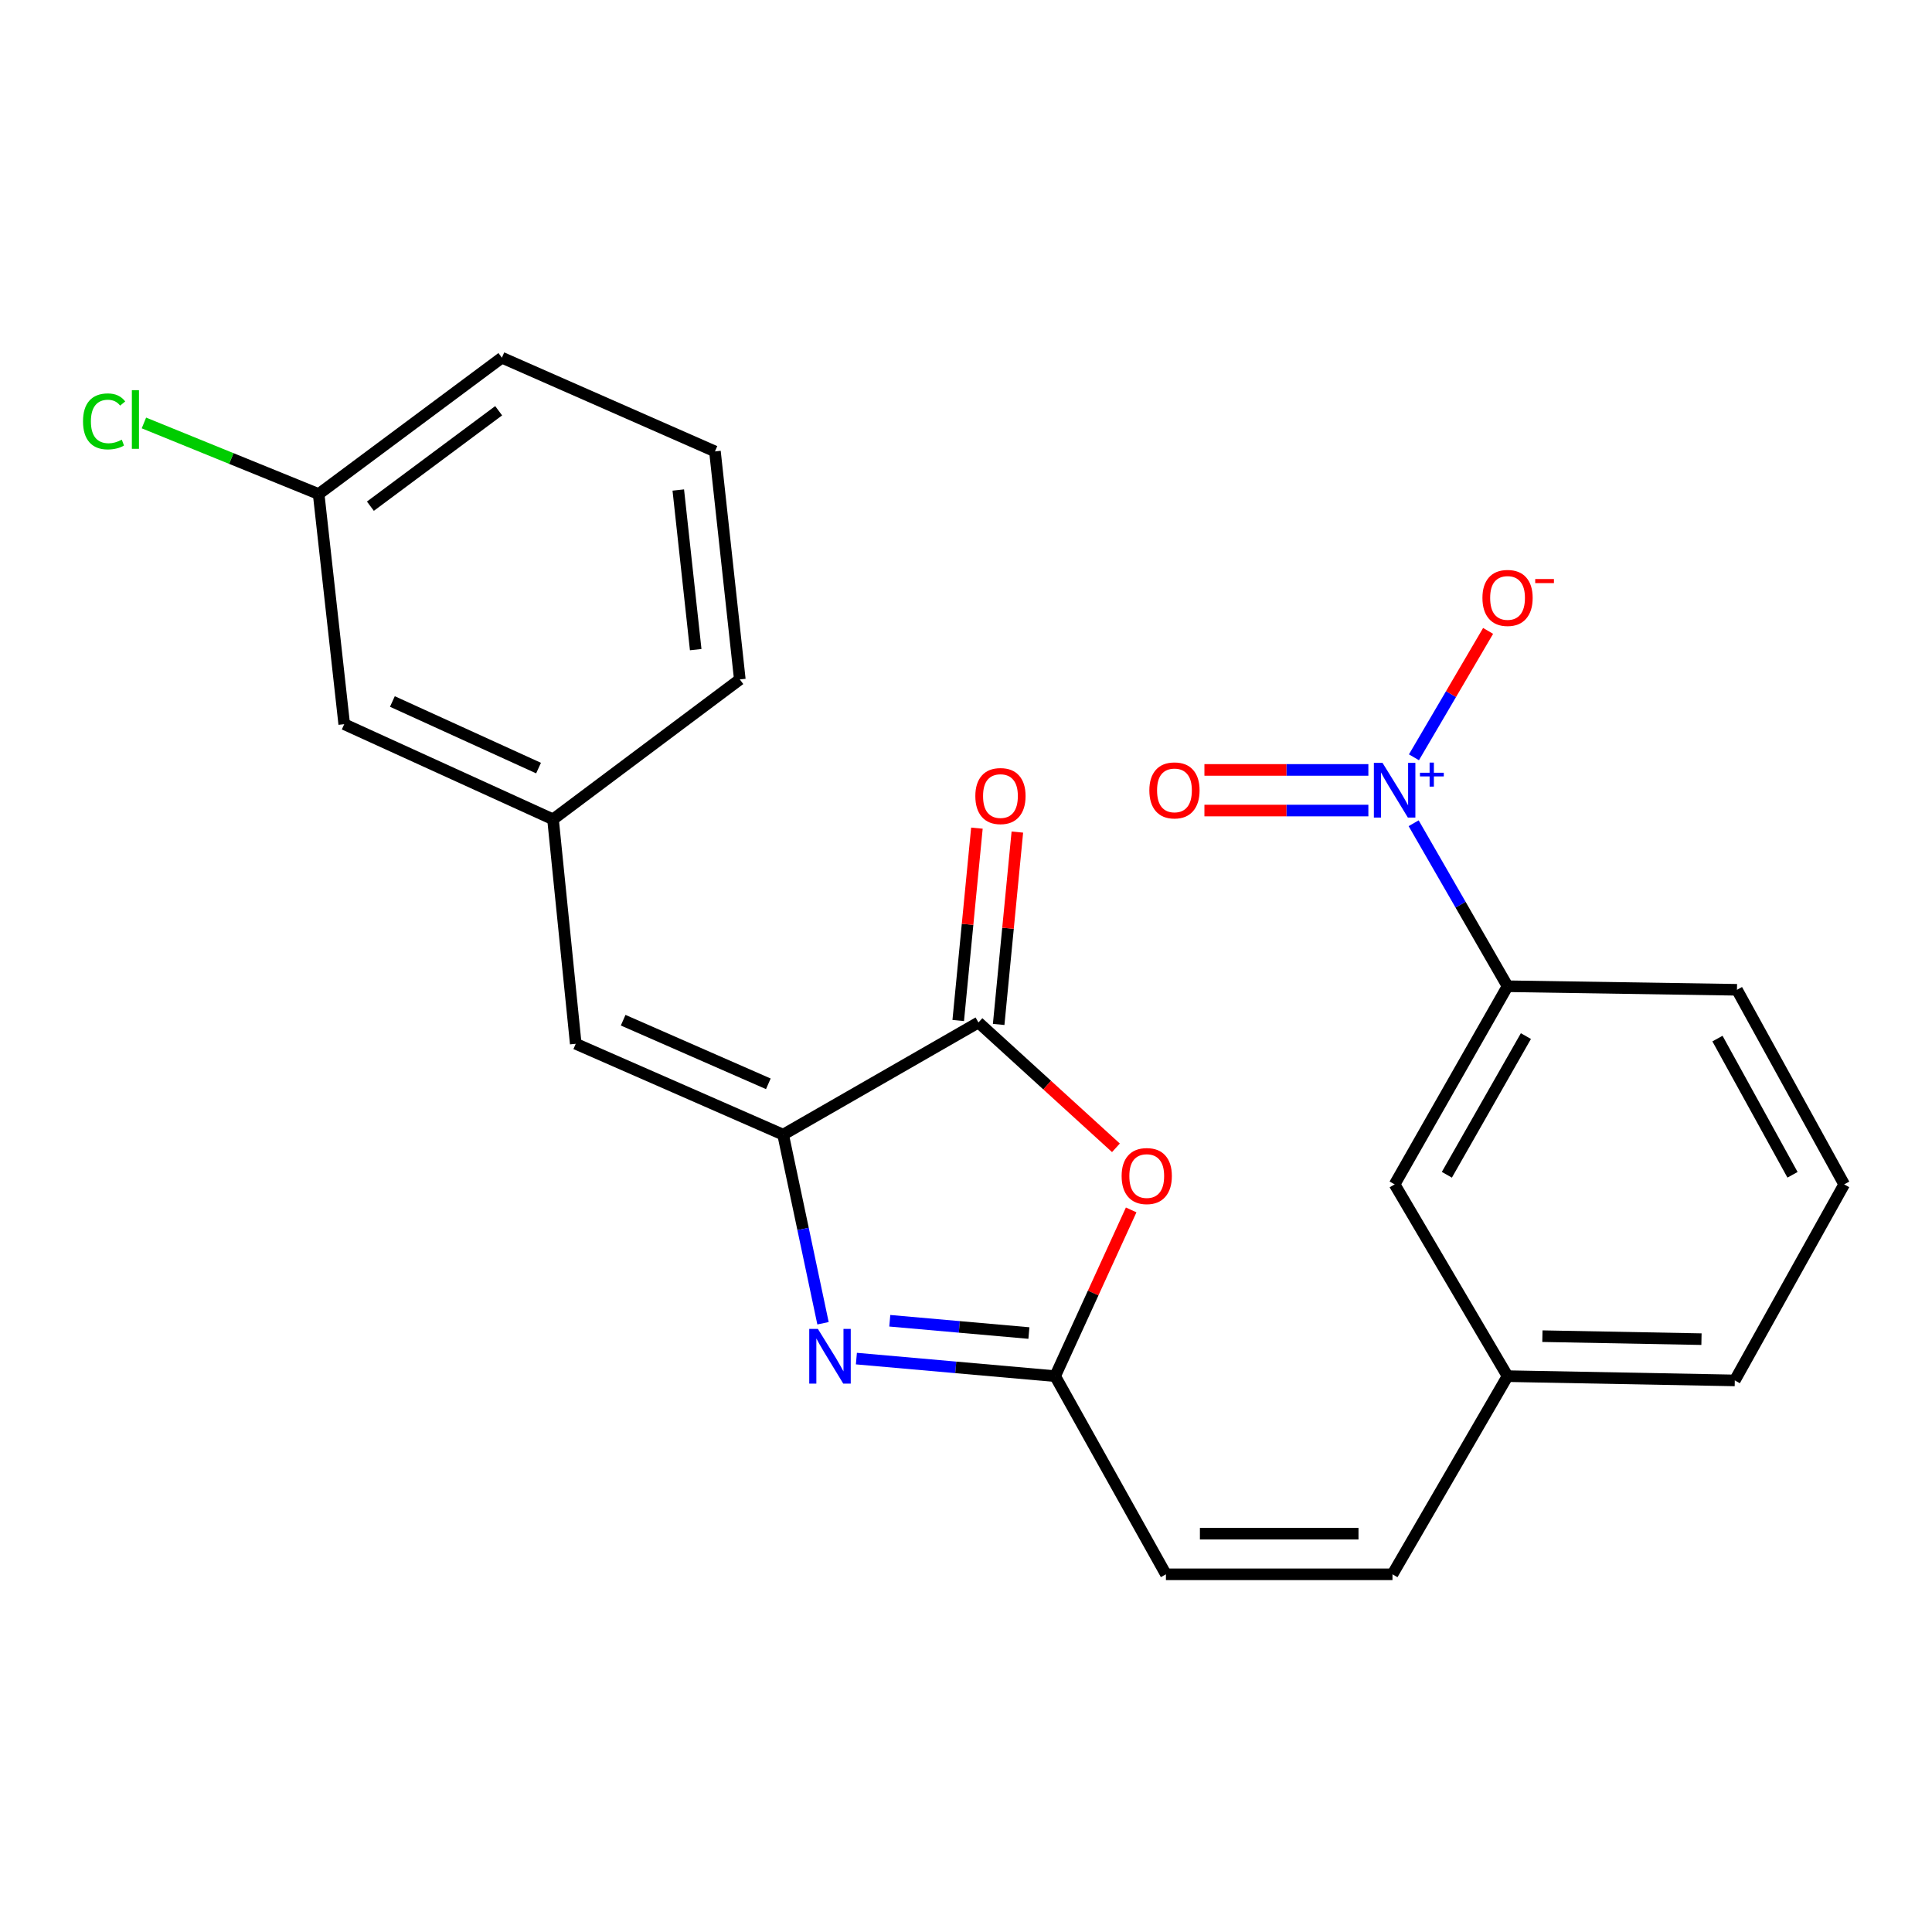 <?xml version='1.0' encoding='iso-8859-1'?>
<svg version='1.1' baseProfile='full'
              xmlns='http://www.w3.org/2000/svg'
                      xmlns:rdkit='http://www.rdkit.org/xml'
                      xmlns:xlink='http://www.w3.org/1999/xlink'
                  xml:space='preserve'
width='1000px' height='1000px' viewBox='0 0 1000 1000'>
<!-- END OF HEADER -->
<rect style='opacity:1.0;fill:#FFFFFF;stroke:none' width='1000' height='1000' x='0' y='0'> </rect>
<path class='bond-0' d='M 405.348,587.296 L 415.668,636.102' style='fill:none;fill-rule:evenodd;stroke:#000000;stroke-width:6px;stroke-linecap:butt;stroke-linejoin:miter;stroke-opacity:1' />
<path class='bond-0' d='M 415.668,636.102 L 425.989,684.909' style='fill:none;fill-rule:evenodd;stroke:#0000FF;stroke-width:6px;stroke-linecap:butt;stroke-linejoin:miter;stroke-opacity:1' />
<path class='bond-2' d='M 405.348,587.296 L 506.442,529.231' style='fill:none;fill-rule:evenodd;stroke:#000000;stroke-width:6px;stroke-linecap:butt;stroke-linejoin:miter;stroke-opacity:1' />
<path class='bond-5' d='M 405.348,587.296 L 298.004,540.26' style='fill:none;fill-rule:evenodd;stroke:#000000;stroke-width:6px;stroke-linecap:butt;stroke-linejoin:miter;stroke-opacity:1' />
<path class='bond-5' d='M 397.687,560.979 L 322.546,528.054' style='fill:none;fill-rule:evenodd;stroke:#000000;stroke-width:6px;stroke-linecap:butt;stroke-linejoin:miter;stroke-opacity:1' />
<path class='bond-4' d='M 443.267,703.207 L 494.704,707.75' style='fill:none;fill-rule:evenodd;stroke:#0000FF;stroke-width:6px;stroke-linecap:butt;stroke-linejoin:miter;stroke-opacity:1' />
<path class='bond-4' d='M 494.704,707.75 L 546.141,712.293' style='fill:none;fill-rule:evenodd;stroke:#000000;stroke-width:6px;stroke-linecap:butt;stroke-linejoin:miter;stroke-opacity:1' />
<path class='bond-4' d='M 460.548,683.622 L 496.554,686.802' style='fill:none;fill-rule:evenodd;stroke:#0000FF;stroke-width:6px;stroke-linecap:butt;stroke-linejoin:miter;stroke-opacity:1' />
<path class='bond-4' d='M 496.554,686.802 L 532.56,689.982' style='fill:none;fill-rule:evenodd;stroke:#000000;stroke-width:6px;stroke-linecap:butt;stroke-linejoin:miter;stroke-opacity:1' />
<path class='bond-1' d='M 731.698,426.111 L 756.001,468.295' style='fill:none;fill-rule:evenodd;stroke:#0000FF;stroke-width:6px;stroke-linecap:butt;stroke-linejoin:miter;stroke-opacity:1' />
<path class='bond-1' d='M 756.001,468.295 L 780.304,510.48' style='fill:none;fill-rule:evenodd;stroke:#000000;stroke-width:6px;stroke-linecap:butt;stroke-linejoin:miter;stroke-opacity:1' />
<path class='bond-8' d='M 731.856,391.976 L 751.048,359.266' style='fill:none;fill-rule:evenodd;stroke:#0000FF;stroke-width:6px;stroke-linecap:butt;stroke-linejoin:miter;stroke-opacity:1' />
<path class='bond-8' d='M 751.048,359.266 L 770.24,326.556' style='fill:none;fill-rule:evenodd;stroke:#FF0000;stroke-width:6px;stroke-linecap:butt;stroke-linejoin:miter;stroke-opacity:1' />
<path class='bond-9' d='M 708.265,398.509 L 665.836,398.509' style='fill:none;fill-rule:evenodd;stroke:#0000FF;stroke-width:6px;stroke-linecap:butt;stroke-linejoin:miter;stroke-opacity:1' />
<path class='bond-9' d='M 665.836,398.509 L 623.407,398.509' style='fill:none;fill-rule:evenodd;stroke:#FF0000;stroke-width:6px;stroke-linecap:butt;stroke-linejoin:miter;stroke-opacity:1' />
<path class='bond-9' d='M 708.265,419.539 L 665.836,419.539' style='fill:none;fill-rule:evenodd;stroke:#0000FF;stroke-width:6px;stroke-linecap:butt;stroke-linejoin:miter;stroke-opacity:1' />
<path class='bond-9' d='M 665.836,419.539 L 623.407,419.539' style='fill:none;fill-rule:evenodd;stroke:#FF0000;stroke-width:6px;stroke-linecap:butt;stroke-linejoin:miter;stroke-opacity:1' />
<path class='bond-3' d='M 506.442,529.231 L 542.023,561.667' style='fill:none;fill-rule:evenodd;stroke:#000000;stroke-width:6px;stroke-linecap:butt;stroke-linejoin:miter;stroke-opacity:1' />
<path class='bond-3' d='M 542.023,561.667 L 577.604,594.103' style='fill:none;fill-rule:evenodd;stroke:#FF0000;stroke-width:6px;stroke-linecap:butt;stroke-linejoin:miter;stroke-opacity:1' />
<path class='bond-11' d='M 516.907,530.248 L 521.743,480.463' style='fill:none;fill-rule:evenodd;stroke:#000000;stroke-width:6px;stroke-linecap:butt;stroke-linejoin:miter;stroke-opacity:1' />
<path class='bond-11' d='M 521.743,480.463 L 526.579,430.679' style='fill:none;fill-rule:evenodd;stroke:#FF0000;stroke-width:6px;stroke-linecap:butt;stroke-linejoin:miter;stroke-opacity:1' />
<path class='bond-11' d='M 495.976,528.214 L 500.812,478.43' style='fill:none;fill-rule:evenodd;stroke:#000000;stroke-width:6px;stroke-linecap:butt;stroke-linejoin:miter;stroke-opacity:1' />
<path class='bond-11' d='M 500.812,478.43 L 505.648,428.646' style='fill:none;fill-rule:evenodd;stroke:#FF0000;stroke-width:6px;stroke-linecap:butt;stroke-linejoin:miter;stroke-opacity:1' />
<path class='bond-24' d='M 585.496,626.25 L 565.819,669.272' style='fill:none;fill-rule:evenodd;stroke:#FF0000;stroke-width:6px;stroke-linecap:butt;stroke-linejoin:miter;stroke-opacity:1' />
<path class='bond-24' d='M 565.819,669.272 L 546.141,712.293' style='fill:none;fill-rule:evenodd;stroke:#000000;stroke-width:6px;stroke-linecap:butt;stroke-linejoin:miter;stroke-opacity:1' />
<path class='bond-7' d='M 546.141,712.293 L 603.481,814.858' style='fill:none;fill-rule:evenodd;stroke:#000000;stroke-width:6px;stroke-linecap:butt;stroke-linejoin:miter;stroke-opacity:1' />
<path class='bond-12' d='M 298.004,540.26 L 286.24,424.084' style='fill:none;fill-rule:evenodd;stroke:#000000;stroke-width:6px;stroke-linecap:butt;stroke-linejoin:miter;stroke-opacity:1' />
<path class='bond-6' d='M 780.304,510.48 L 721.854,613.034' style='fill:none;fill-rule:evenodd;stroke:#000000;stroke-width:6px;stroke-linecap:butt;stroke-linejoin:miter;stroke-opacity:1' />
<path class='bond-6' d='M 789.807,536.276 L 748.892,608.064' style='fill:none;fill-rule:evenodd;stroke:#000000;stroke-width:6px;stroke-linecap:butt;stroke-linejoin:miter;stroke-opacity:1' />
<path class='bond-26' d='M 780.304,510.48 L 899.051,512.314' style='fill:none;fill-rule:evenodd;stroke:#000000;stroke-width:6px;stroke-linecap:butt;stroke-linejoin:miter;stroke-opacity:1' />
<path class='bond-10' d='M 603.481,814.858 L 720.744,814.858' style='fill:none;fill-rule:evenodd;stroke:#000000;stroke-width:6px;stroke-linecap:butt;stroke-linejoin:miter;stroke-opacity:1' />
<path class='bond-10' d='M 621.071,793.829 L 703.155,793.829' style='fill:none;fill-rule:evenodd;stroke:#000000;stroke-width:6px;stroke-linecap:butt;stroke-linejoin:miter;stroke-opacity:1' />
<path class='bond-14' d='M 720.744,814.858 L 780.304,712.293' style='fill:none;fill-rule:evenodd;stroke:#000000;stroke-width:6px;stroke-linecap:butt;stroke-linejoin:miter;stroke-opacity:1' />
<path class='bond-15' d='M 286.24,424.084 L 178.171,374.839' style='fill:none;fill-rule:evenodd;stroke:#000000;stroke-width:6px;stroke-linecap:butt;stroke-linejoin:miter;stroke-opacity:1' />
<path class='bond-15' d='M 278.749,397.561 L 203.102,363.09' style='fill:none;fill-rule:evenodd;stroke:#000000;stroke-width:6px;stroke-linecap:butt;stroke-linejoin:miter;stroke-opacity:1' />
<path class='bond-21' d='M 286.24,424.084 L 382.929,351.672' style='fill:none;fill-rule:evenodd;stroke:#000000;stroke-width:6px;stroke-linecap:butt;stroke-linejoin:miter;stroke-opacity:1' />
<path class='bond-13' d='M 721.854,613.034 L 780.304,712.293' style='fill:none;fill-rule:evenodd;stroke:#000000;stroke-width:6px;stroke-linecap:butt;stroke-linejoin:miter;stroke-opacity:1' />
<path class='bond-22' d='M 780.304,712.293 L 897.929,714.501' style='fill:none;fill-rule:evenodd;stroke:#000000;stroke-width:6px;stroke-linecap:butt;stroke-linejoin:miter;stroke-opacity:1' />
<path class='bond-22' d='M 798.343,691.598 L 880.68,693.144' style='fill:none;fill-rule:evenodd;stroke:#000000;stroke-width:6px;stroke-linecap:butt;stroke-linejoin:miter;stroke-opacity:1' />
<path class='bond-16' d='M 178.171,374.839 L 164.934,255.719' style='fill:none;fill-rule:evenodd;stroke:#000000;stroke-width:6px;stroke-linecap:butt;stroke-linejoin:miter;stroke-opacity:1' />
<path class='bond-17' d='M 164.934,255.719 L 119.713,237.32' style='fill:none;fill-rule:evenodd;stroke:#000000;stroke-width:6px;stroke-linecap:butt;stroke-linejoin:miter;stroke-opacity:1' />
<path class='bond-17' d='M 119.713,237.32 L 74.491,218.92' style='fill:none;fill-rule:evenodd;stroke:#00CC00;stroke-width:6px;stroke-linecap:butt;stroke-linejoin:miter;stroke-opacity:1' />
<path class='bond-25' d='M 164.934,255.719 L 259.778,185.142' style='fill:none;fill-rule:evenodd;stroke:#000000;stroke-width:6px;stroke-linecap:butt;stroke-linejoin:miter;stroke-opacity:1' />
<path class='bond-25' d='M 191.715,262.003 L 258.106,212.599' style='fill:none;fill-rule:evenodd;stroke:#000000;stroke-width:6px;stroke-linecap:butt;stroke-linejoin:miter;stroke-opacity:1' />
<path class='bond-18' d='M 899.051,512.314 L 954.545,613.034' style='fill:none;fill-rule:evenodd;stroke:#000000;stroke-width:6px;stroke-linecap:butt;stroke-linejoin:miter;stroke-opacity:1' />
<path class='bond-18' d='M 888.956,537.57 L 927.803,608.074' style='fill:none;fill-rule:evenodd;stroke:#000000;stroke-width:6px;stroke-linecap:butt;stroke-linejoin:miter;stroke-opacity:1' />
<path class='bond-19' d='M 954.545,613.034 L 897.929,714.501' style='fill:none;fill-rule:evenodd;stroke:#000000;stroke-width:6px;stroke-linecap:butt;stroke-linejoin:miter;stroke-opacity:1' />
<path class='bond-20' d='M 370.054,233.65 L 382.929,351.672' style='fill:none;fill-rule:evenodd;stroke:#000000;stroke-width:6px;stroke-linecap:butt;stroke-linejoin:miter;stroke-opacity:1' />
<path class='bond-20' d='M 351.08,253.634 L 360.092,336.249' style='fill:none;fill-rule:evenodd;stroke:#000000;stroke-width:6px;stroke-linecap:butt;stroke-linejoin:miter;stroke-opacity:1' />
<path class='bond-23' d='M 370.054,233.65 L 259.778,185.142' style='fill:none;fill-rule:evenodd;stroke:#000000;stroke-width:6px;stroke-linecap:butt;stroke-linejoin:miter;stroke-opacity:1' />
<path  class='atom-1' d='M 423.342 687.84
L 432.622 702.84
Q 433.542 704.32, 435.022 707
Q 436.502 709.68, 436.582 709.84
L 436.582 687.84
L 440.342 687.84
L 440.342 716.16
L 436.462 716.16
L 426.502 699.76
Q 425.342 697.84, 424.102 695.64
Q 422.902 693.44, 422.542 692.76
L 422.542 716.16
L 418.862 716.16
L 418.862 687.84
L 423.342 687.84
' fill='#0000FF'/>
<path  class='atom-2' d='M 715.594 394.864
L 724.874 409.864
Q 725.794 411.344, 727.274 414.024
Q 728.754 416.704, 728.834 416.864
L 728.834 394.864
L 732.594 394.864
L 732.594 423.184
L 728.714 423.184
L 718.754 406.784
Q 717.594 404.864, 716.354 402.664
Q 715.154 400.464, 714.794 399.784
L 714.794 423.184
L 711.114 423.184
L 711.114 394.864
L 715.594 394.864
' fill='#0000FF'/>
<path  class='atom-2' d='M 734.97 399.969
L 739.96 399.969
L 739.96 394.715
L 742.177 394.715
L 742.177 399.969
L 747.299 399.969
L 747.299 401.87
L 742.177 401.87
L 742.177 407.15
L 739.96 407.15
L 739.96 401.87
L 734.97 401.87
L 734.97 399.969
' fill='#0000FF'/>
<path  class='atom-4' d='M 580.551 608.721
Q 580.551 601.921, 583.911 598.121
Q 587.271 594.321, 593.551 594.321
Q 599.831 594.321, 603.191 598.121
Q 606.551 601.921, 606.551 608.721
Q 606.551 615.601, 603.151 619.521
Q 599.751 623.401, 593.551 623.401
Q 587.311 623.401, 583.911 619.521
Q 580.551 615.641, 580.551 608.721
M 593.551 620.201
Q 597.871 620.201, 600.191 617.321
Q 602.551 614.401, 602.551 608.721
Q 602.551 603.161, 600.191 600.361
Q 597.871 597.521, 593.551 597.521
Q 589.231 597.521, 586.871 600.321
Q 584.551 603.121, 584.551 608.721
Q 584.551 614.441, 586.871 617.321
Q 589.231 620.201, 593.551 620.201
' fill='#FF0000'/>
<path  class='atom-9' d='M 767.304 309.483
Q 767.304 302.683, 770.664 298.883
Q 774.024 295.083, 780.304 295.083
Q 786.584 295.083, 789.944 298.883
Q 793.304 302.683, 793.304 309.483
Q 793.304 316.363, 789.904 320.283
Q 786.504 324.163, 780.304 324.163
Q 774.064 324.163, 770.664 320.283
Q 767.304 316.403, 767.304 309.483
M 780.304 320.963
Q 784.624 320.963, 786.944 318.083
Q 789.304 315.163, 789.304 309.483
Q 789.304 303.923, 786.944 301.123
Q 784.624 298.283, 780.304 298.283
Q 775.984 298.283, 773.624 301.083
Q 771.304 303.883, 771.304 309.483
Q 771.304 315.203, 773.624 318.083
Q 775.984 320.963, 780.304 320.963
' fill='#FF0000'/>
<path  class='atom-9' d='M 794.624 299.705
L 804.313 299.705
L 804.313 301.817
L 794.624 301.817
L 794.624 299.705
' fill='#FF0000'/>
<path  class='atom-10' d='M 594.898 409.104
Q 594.898 402.304, 598.258 398.504
Q 601.618 394.704, 607.898 394.704
Q 614.178 394.704, 617.538 398.504
Q 620.898 402.304, 620.898 409.104
Q 620.898 415.984, 617.498 419.904
Q 614.098 423.784, 607.898 423.784
Q 601.658 423.784, 598.258 419.904
Q 594.898 416.024, 594.898 409.104
M 607.898 420.584
Q 612.218 420.584, 614.538 417.704
Q 616.898 414.784, 616.898 409.104
Q 616.898 403.544, 614.538 400.744
Q 612.218 397.904, 607.898 397.904
Q 603.578 397.904, 601.218 400.704
Q 598.898 403.504, 598.898 409.104
Q 598.898 414.824, 601.218 417.704
Q 603.578 420.584, 607.898 420.584
' fill='#FF0000'/>
<path  class='atom-12' d='M 504.833 412.036
Q 504.833 405.236, 508.193 401.436
Q 511.553 397.636, 517.833 397.636
Q 524.113 397.636, 527.473 401.436
Q 530.833 405.236, 530.833 412.036
Q 530.833 418.916, 527.433 422.836
Q 524.033 426.716, 517.833 426.716
Q 511.593 426.716, 508.193 422.836
Q 504.833 418.956, 504.833 412.036
M 517.833 423.516
Q 522.153 423.516, 524.473 420.636
Q 526.833 417.716, 526.833 412.036
Q 526.833 406.476, 524.473 403.676
Q 522.153 400.836, 517.833 400.836
Q 513.513 400.836, 511.153 403.636
Q 508.833 406.436, 508.833 412.036
Q 508.833 417.756, 511.153 420.636
Q 513.513 423.516, 517.833 423.516
' fill='#FF0000'/>
<path  class='atom-18' d='M 42.971 218.11
Q 42.971 211.07, 46.251 207.39
Q 49.571 203.67, 55.851 203.67
Q 61.691 203.67, 64.811 207.79
L 62.171 209.95
Q 59.891 206.95, 55.851 206.95
Q 51.571 206.95, 49.291 209.83
Q 47.051 212.67, 47.051 218.11
Q 47.051 223.71, 49.371 226.59
Q 51.731 229.47, 56.291 229.47
Q 59.411 229.47, 63.051 227.59
L 64.171 230.59
Q 62.691 231.55, 60.451 232.11
Q 58.211 232.67, 55.731 232.67
Q 49.571 232.67, 46.251 228.91
Q 42.971 225.15, 42.971 218.11
' fill='#00CC00'/>
<path  class='atom-18' d='M 68.251 201.95
L 71.931 201.95
L 71.931 232.31
L 68.251 232.31
L 68.251 201.95
' fill='#00CC00'/>
</svg>

